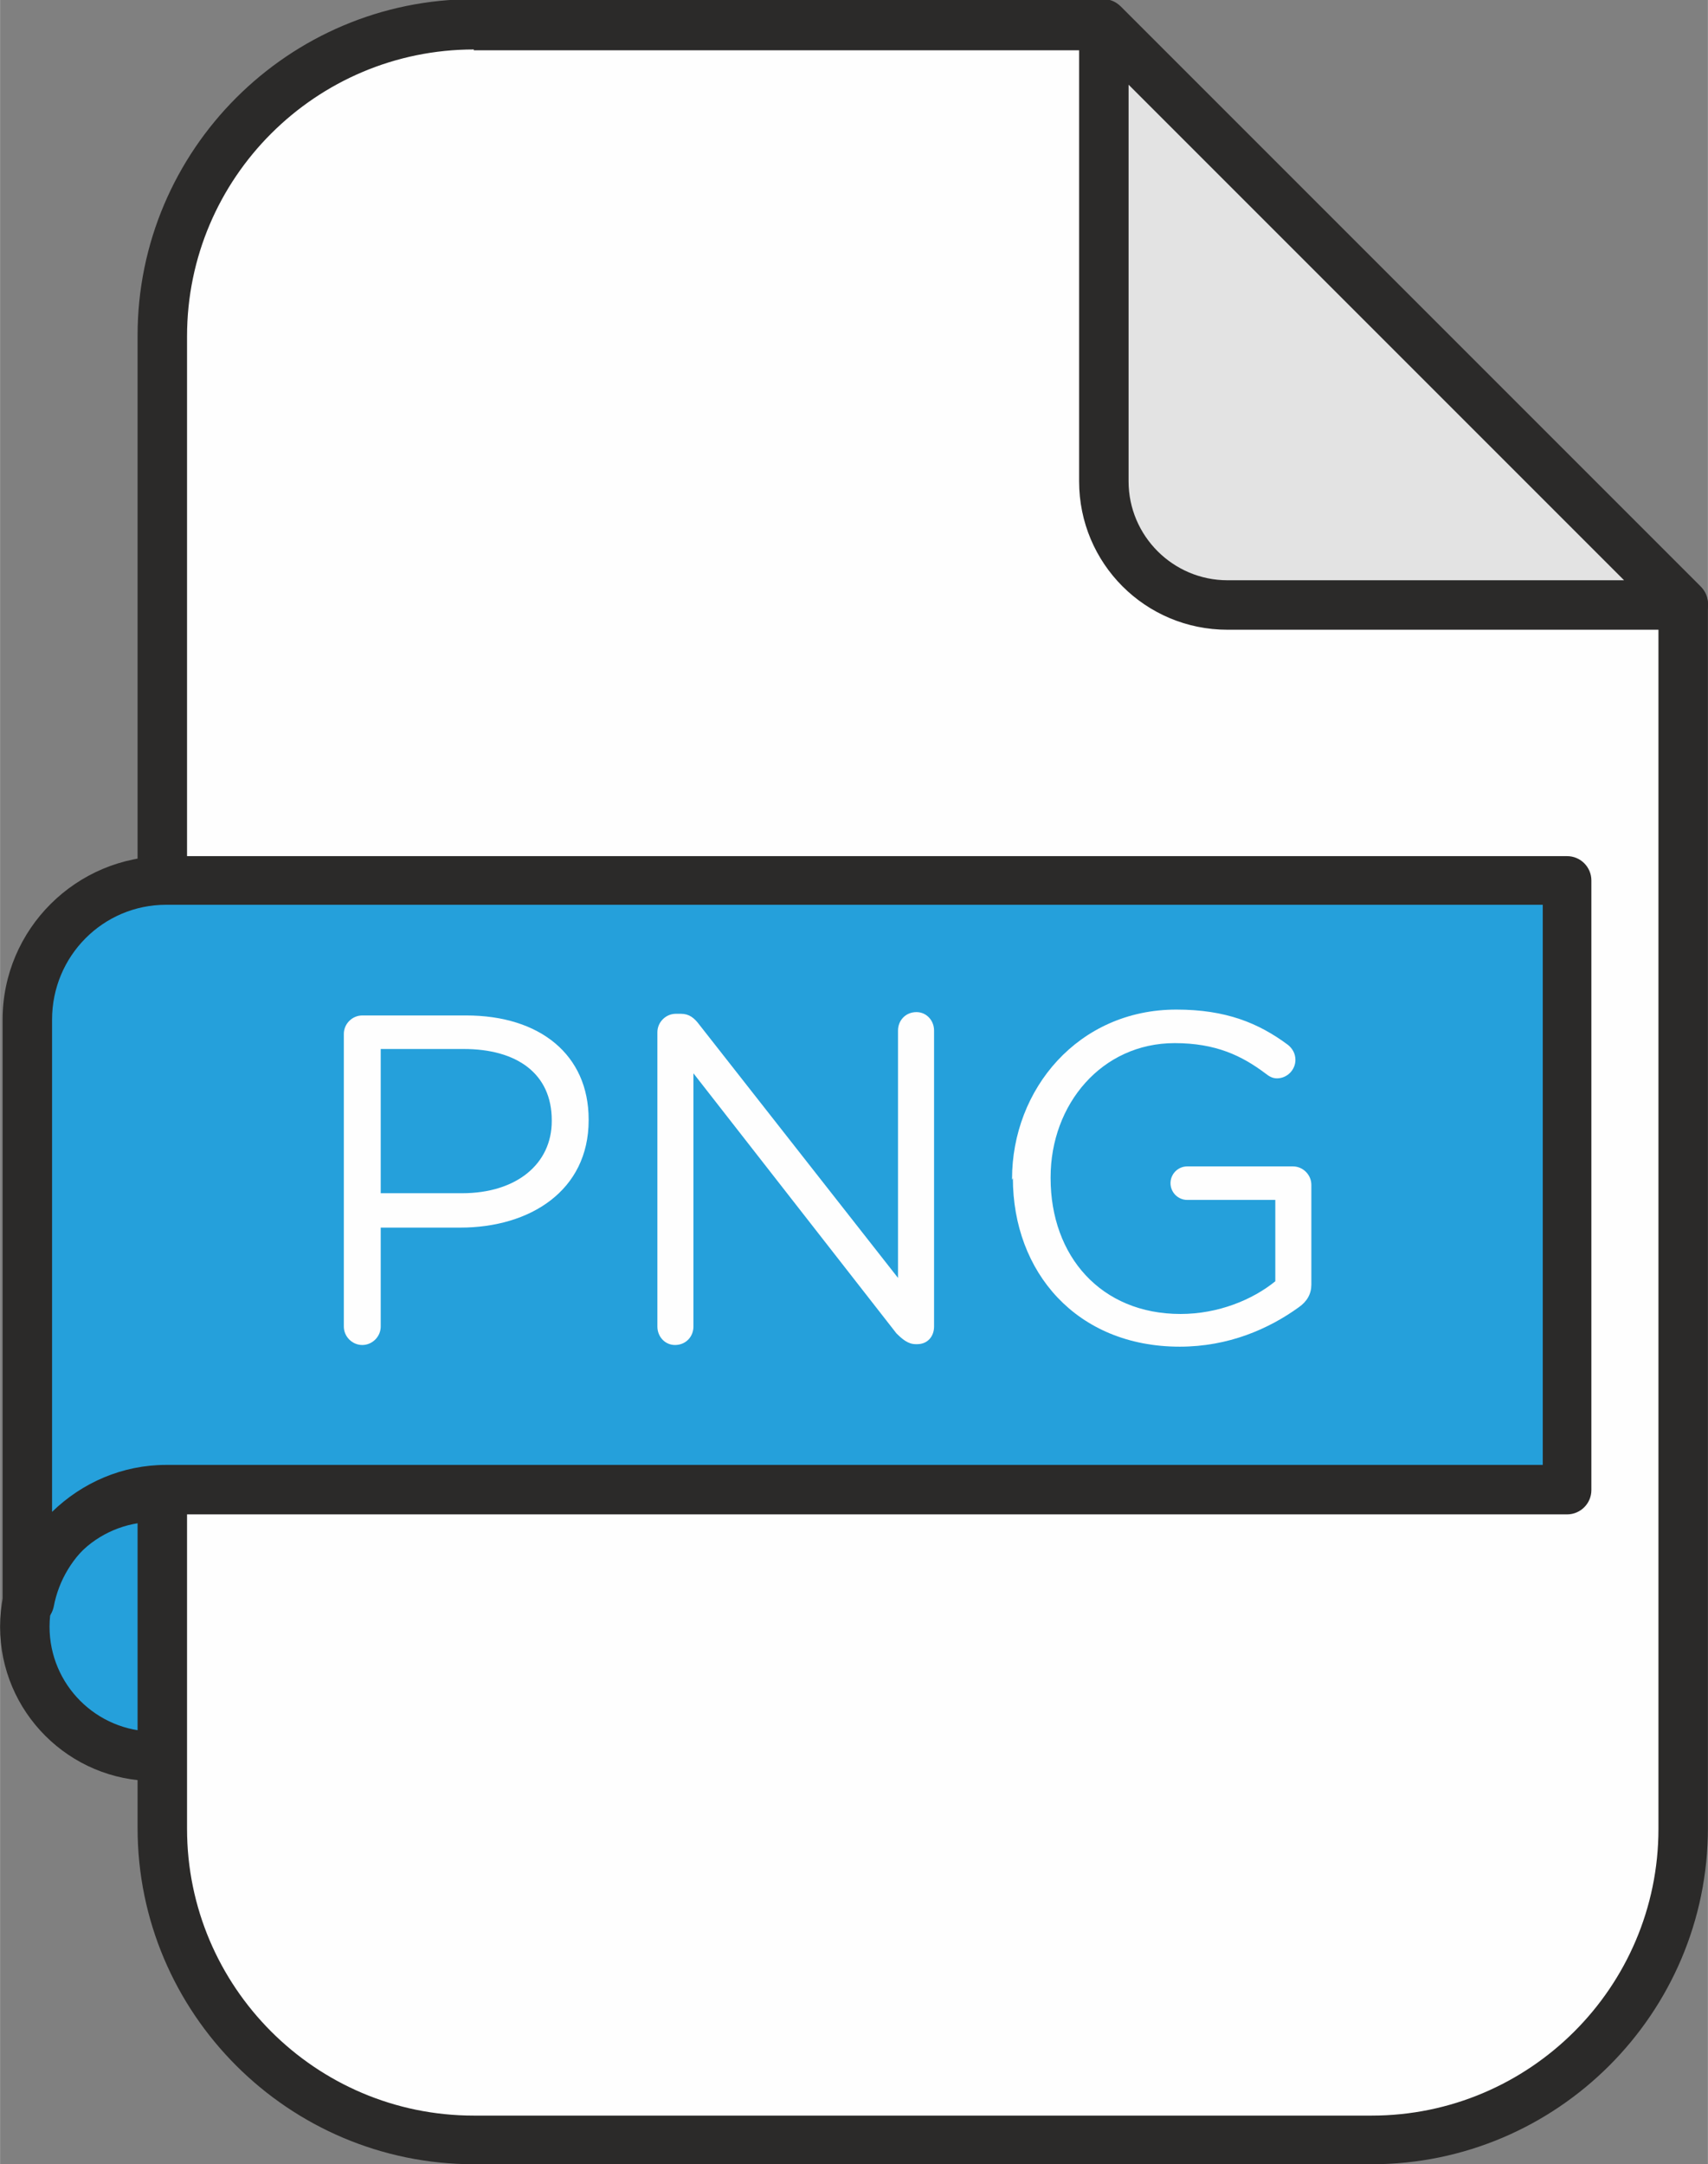 <?xml version="1.0" encoding="UTF-8"?>
<!DOCTYPE svg PUBLIC "-//W3C//DTD SVG 1.1//EN" "http://www.w3.org/Graphics/SVG/1.1/DTD/svg11.dtd">
<!-- Creator: CorelDRAW 2017 -->
<svg xmlns="http://www.w3.org/2000/svg" xml:space="preserve" width="158.541mm" height="200.862mm" version="1.1" style="shape-rendering:geometricPrecision; text-rendering:geometricPrecision; image-rendering:optimizeQuality; fill-rule:evenodd; clip-rule:evenodd"
viewBox="0 0 2037 2581"
 xmlns:xlink="http://www.w3.org/1999/xlink">
 <rect x="0" y="0" width="2037" height="2581" fill="#808080" stroke="none"/>
 <defs>
  <style type="text/css">
   <![CDATA[
    .fil2 {fill:#FEFEFE;fill-rule:nonzero}
    .fil3 {fill:#E3E3E3;fill-rule:nonzero}
    .fil1 {fill:#2B2A29;fill-rule:nonzero}
    .fil0 {fill:#25A0DB;fill-rule:nonzero}
   ]]>
  </style>
 </defs>
 <g id="Vrstva_x0020_1">
  <g id="_2377602479824">
   <path class="fil0" d="M338 1940c0,-85 -69,-154 -154,-154 -85,0 -154,69 -154,154 0,85 69,154 154,154 85,0 154,-69 154,-154z"/>
   <path class="fil1" d="M184 1815c-69,0 -125,56 -125,125 0,69 56,125 125,125 69,0 125,-56 125,-125 0,-69 -56,-125 -125,-125zm0 309c-101,0 -184,-82 -184,-184 0,-101 82,-184 184,-184 101,0 184,82 184,184 0,101 -82,184 -184,184z"/>
   <path class="fil2" d="M1316 29l-751 0c-205,0 -371,166 -371,371l0 1780c0,205 166,371 371,371l1071 0c205,0 371,-166 371,-371l0 -1460 -691 -691z"/>
   <path class="fil1" d="M565 59c-188,0 -342,153 -342,342l0 1780c0,188 153,342 342,342l1071 0c188,0 342,-153 342,-342l0 -1447 -674 -674 -739 0zm1071 2522l-1071 0c-221,0 -401,-180 -401,-401l0 -1780c0,-221 180,-401 401,-401l751 0c8,0 15,3 21,9l691 691c6,6 9,13 9,21l0 1460c0,221 -180,401 -401,401z"/>
   <path class="fil3" d="M1316 29l691 691 -544 0c-81,0 -147,-66 -147,-147l0 -544z"/>
   <path class="fil1" d="M1346 101l0 473c0,65 53,118 118,118l473 0 -591 -591zm662 650c0,0 0,0 0,0l-544 0c-98,0 -177,-79 -177,-177l0 -544c0,-12 7,-23 18,-27 11,-5 24,-2 32,6l690 690c6,5 10,13 10,22 0,16 -13,29 -29,29z"/>
   <path class="fil0" d="M198 1050c-92,0 -166,74 -166,166l0 695 3 0c15,-77 82,-134 163,-134l1671 0 0 -727 -1671 0z"/>
   <path class="fil1" d="M198 1079c-75,0 -136,61 -136,137l0 587c36,-35 84,-56 136,-56l1642 0 0 -668 -1642 0zm-163 861l-3 0c-16,0 -29,-13 -29,-29l0 -695c0,-108 88,-195 195,-195l1671 0c16,0 29,13 29,29l0 727c0,16 -13,29 -29,29l-1671 0c-65,0 -122,46 -134,110 -3,14 -15,24 -29,24z"/>
   <path class="fil2" d="M551 1423c65,0 107,-35 107,-86l0 -1c0,-56 -42,-85 -105,-85l-99 0 0 172 97 0zm-141 -190c0,-12 10,-22 22,-22l124 0c88,0 146,47 146,124l0 1c0,84 -70,128 -153,128l-95 0 0 118c0,12 -10,22 -22,22 -12,0 -22,-10 -22,-22l0 -349z"/>
   <path class="fil2" d="M784 1231c0,-12 10,-22 22,-22l6 0c10,0 16,5 22,13l237 302 0 -295c0,-12 9,-22 22,-22 12,0 21,10 21,22l0 353c0,12 -8,21 -20,21l-2 0c-9,0 -16,-6 -23,-13l-242 -310 0 302c0,12 -9,22 -22,22 -12,0 -21,-10 -21,-22l0 -352z"/>
   <path class="fil2" d="M1207 1407l0 -1c0,-107 79,-202 196,-202 59,0 98,16 133,42 5,4 9,10 9,18 0,12 -10,22 -22,22 -5,0 -9,-2 -14,-6 -28,-21 -59,-36 -108,-36 -87,0 -148,73 -148,160l0 1c0,93 60,162 155,162 45,0 86,-17 113,-39l0 -97 -105 0c-11,0 -20,-9 -20,-20 0,-11 9,-20 20,-20l126 0c12,0 22,10 22,22l0 119c0,11 -5,20 -15,27 -36,26 -84,47 -142,47 -123,0 -199,-89 -199,-201z"/>
  </g>
 </g>
</svg>

